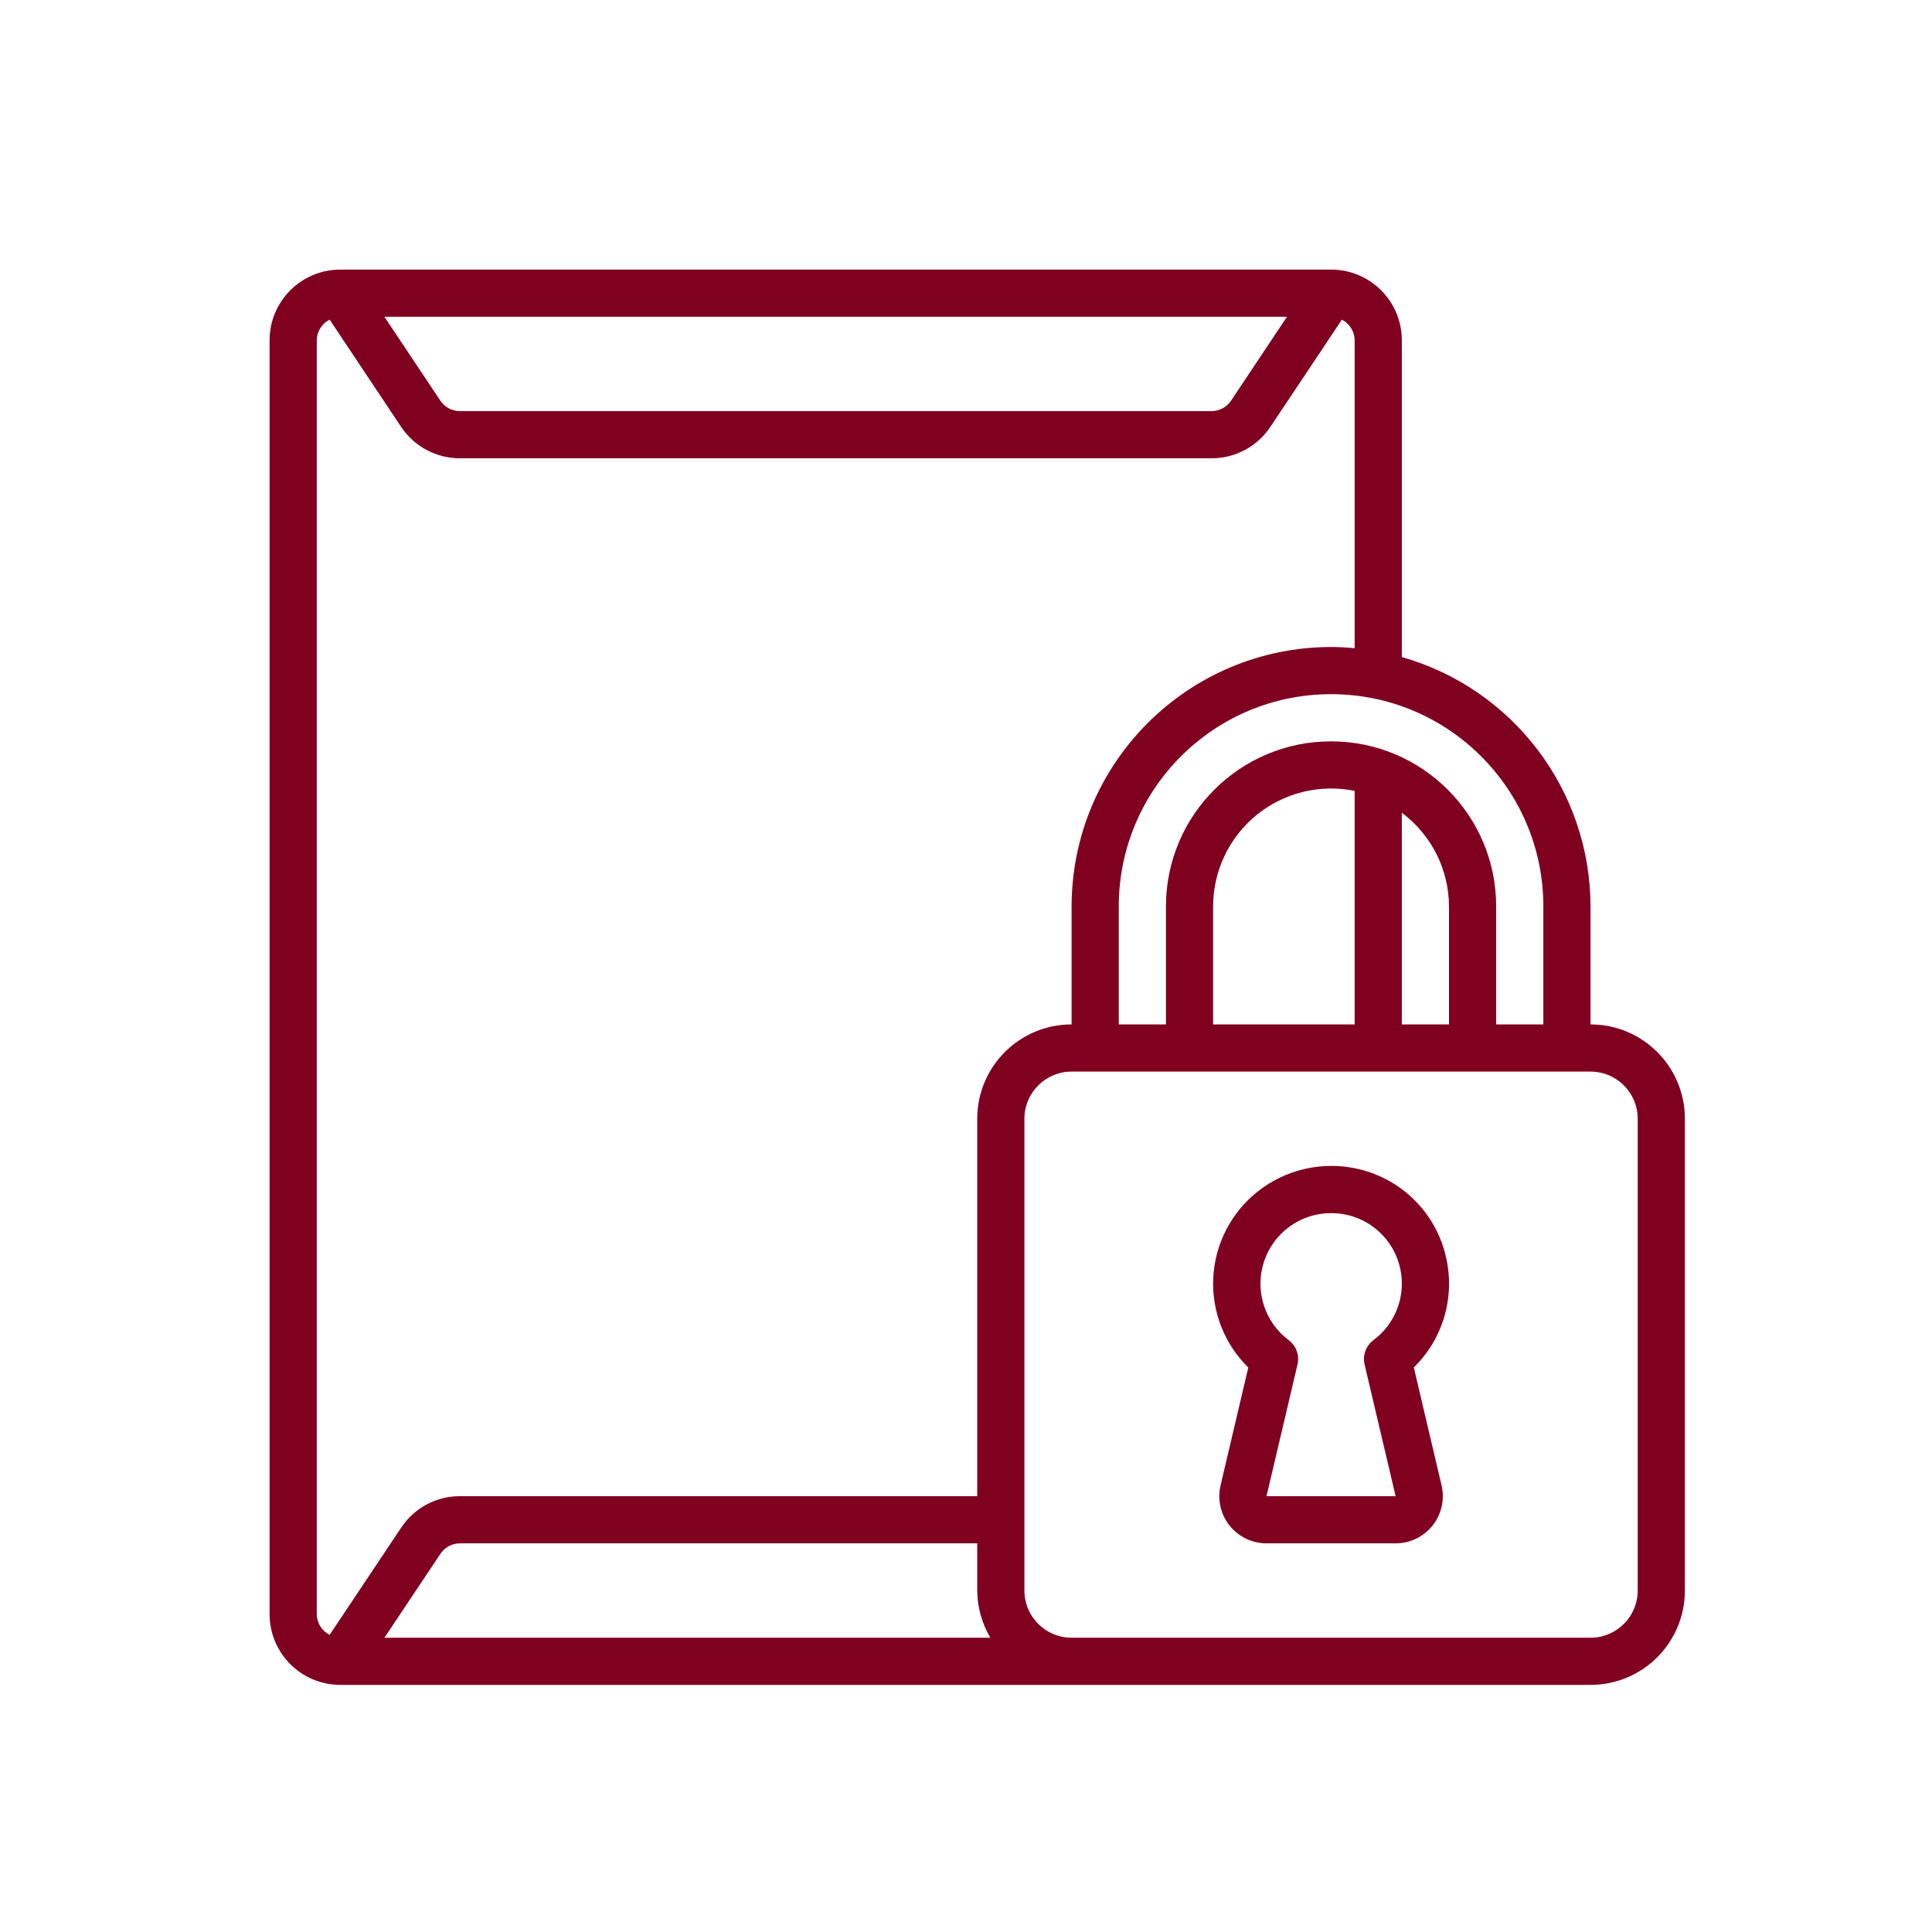 <svg width="86" height="86" viewBox="0 0 86 86" fill="none" xmlns="http://www.w3.org/2000/svg">
<g clip-path="url(#clip0_38110_40761)">
<path d="M70.8 45.6V40.35C70.791 35.189 67.364 30.66 62.4 29.248V15.15C62.4 13.41 60.99 12 59.25 12H15.15C13.41 12 12 13.41 12 15.15V71.85C12 73.59 13.41 75 15.15 75H70.8C73.12 75 75 73.12 75 70.8V49.8C75 47.48 73.12 45.6 70.8 45.6ZM68.7 40.35V45.6H66.6V40.35C66.6 36.291 63.309 33 59.25 33C55.191 33 51.9 36.291 51.9 40.35V45.6H49.8V40.35C49.8 35.131 54.031 30.9 59.25 30.9C64.469 30.9 68.7 35.131 68.7 40.35ZM54 45.6V40.35C54 38.773 54.708 37.28 55.929 36.283C57.15 35.285 58.755 34.89 60.3 35.205V45.6H54ZM62.4 36.177C63.717 37.16 64.495 38.706 64.5 40.35V45.6H62.4V36.177ZM57.288 14.1L54.8 17.833C54.605 18.125 54.278 18.3 53.926 18.3H20.474C20.122 18.3 19.795 18.125 19.6 17.833L17.111 14.1H57.288ZM14.1 15.15C14.103 14.759 14.325 14.404 14.673 14.228L17.853 18.997C18.436 19.875 19.42 20.401 20.474 20.4H53.927C54.981 20.403 55.968 19.876 56.551 18.997L59.731 14.228C60.078 14.405 60.298 14.761 60.3 15.15V28.854C59.953 28.822 59.605 28.8 59.25 28.8C52.874 28.808 47.708 33.974 47.7 40.35V45.6C45.38 45.6 43.5 47.48 43.5 49.8V66.6H20.474C19.421 66.597 18.438 67.124 17.857 68.002L14.674 72.772C14.325 72.597 14.103 72.241 14.1 71.85V15.15ZM44.084 72.9H17.113L19.606 69.163C19.799 68.873 20.125 68.699 20.474 68.7H43.5V70.8C43.504 71.539 43.706 72.264 44.084 72.9ZM72.9 70.8C72.9 71.96 71.96 72.9 70.8 72.9H47.7C46.54 72.9 45.6 71.96 45.6 70.8V49.8C45.6 48.64 46.54 47.7 47.7 47.7H70.8C71.96 47.7 72.9 48.64 72.9 49.8V70.8Z" fill="#800020"/>
<path d="M64.367 55.959C63.928 54.012 62.412 52.488 60.468 52.038C58.896 51.669 57.242 52.041 55.977 53.044C54.803 53.977 54.086 55.369 54.007 56.866C53.929 58.364 54.496 59.823 55.566 60.873L54.331 66.123C54.185 66.747 54.333 67.404 54.731 67.906C55.13 68.408 55.735 68.7 56.376 68.7H62.124C62.766 68.7 63.372 68.407 63.771 67.904C64.169 67.401 64.316 66.744 64.169 66.119L62.934 60.869C64.236 59.595 64.779 57.734 64.367 55.959ZM56.376 66.6L57.757 60.736C57.852 60.33 57.699 59.907 57.366 59.656C56.284 58.846 55.842 57.435 56.267 56.152C56.693 54.869 57.892 54.002 59.243 54C59.499 54 59.754 54.029 60.003 54.087C61.186 54.374 62.096 55.319 62.339 56.513C62.581 57.706 62.111 58.932 61.133 59.657C60.801 59.908 60.647 60.331 60.743 60.737L62.124 66.6L56.376 66.6Z" fill="#800020"/>
</g>
<defs>
<clipPath id="clip0_38110_40761">
<rect width="63" height="63" fill="white" transform="translate(12 12)"/>
</clipPath>
</defs>
</svg>
